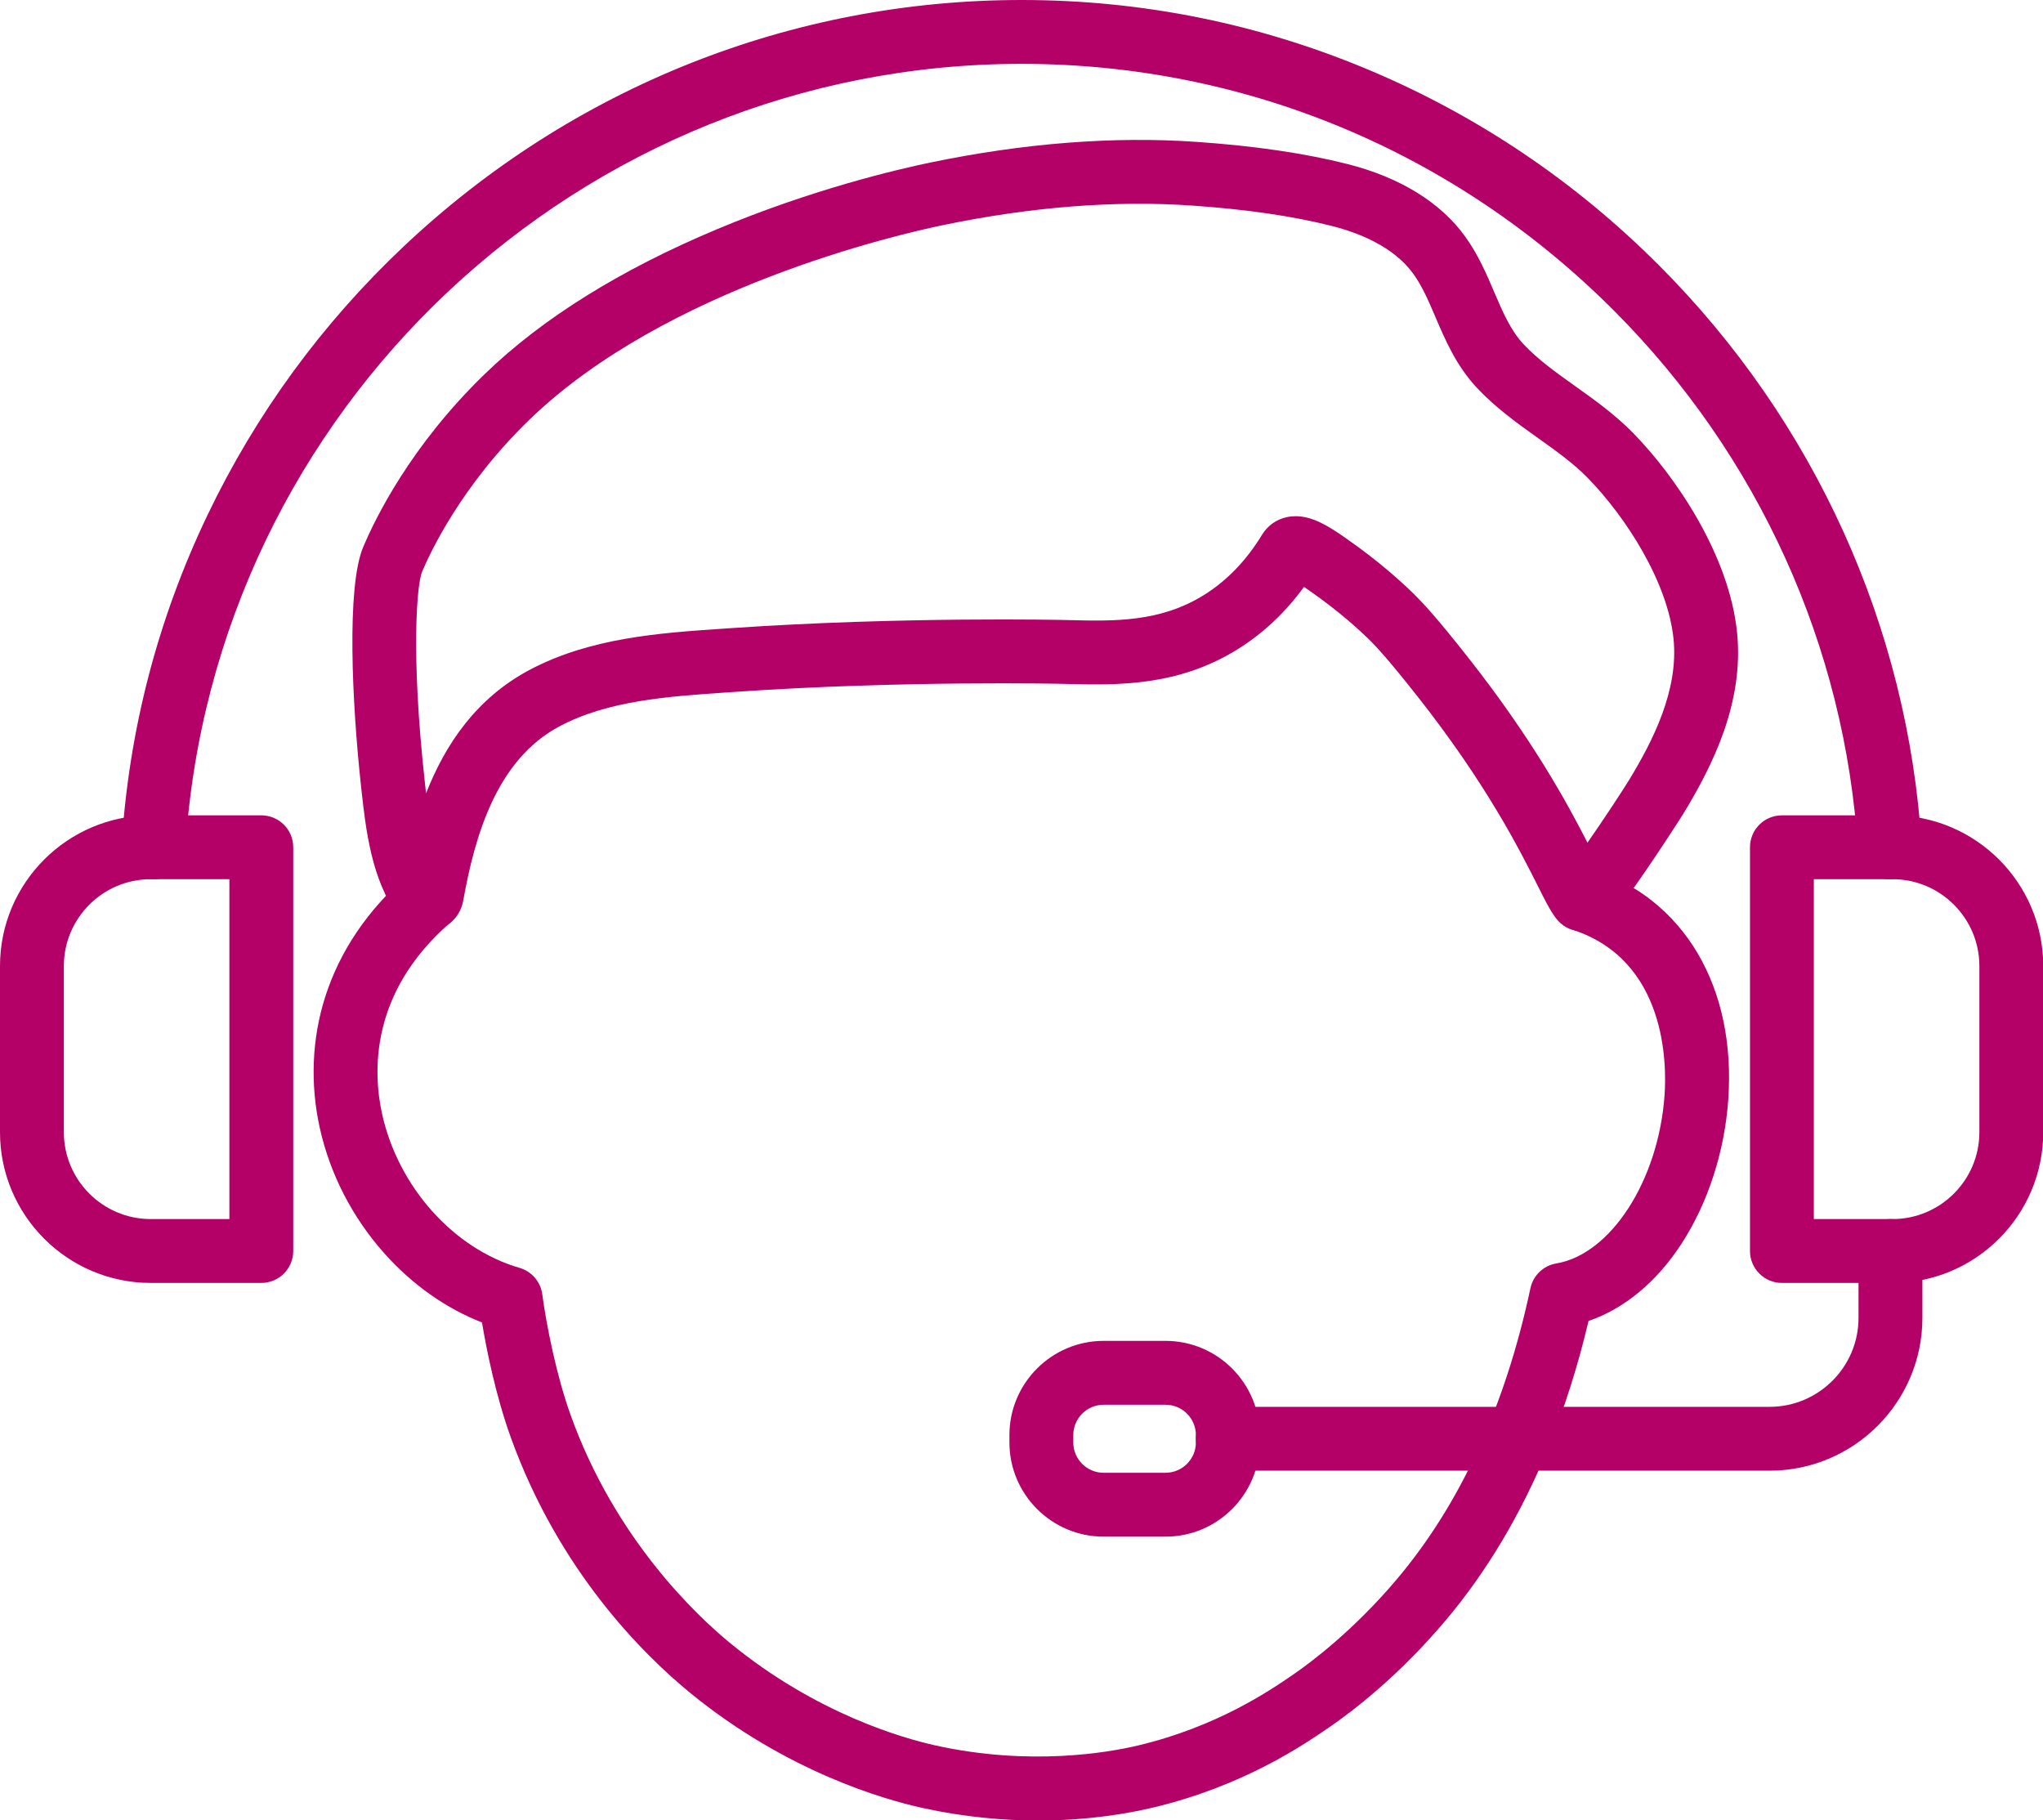 <?xml version="1.0" encoding="UTF-8" standalone="no"?><svg xmlns="http://www.w3.org/2000/svg" xmlns:xlink="http://www.w3.org/1999/xlink" fill="#000000" height="328.4" preserveAspectRatio="xMidYMid meet" version="1" viewBox="0.0 0.0 368.6 328.4" width="368.6" zoomAndPan="magnify"><defs><clipPath id="a"><path d="M 56 156 L 312 156 L 312 328.441 L 56 328.441 Z M 56 156"/></clipPath><clipPath id="b"><path d="M 315 147 L 368.641 147 L 368.641 232 L 315 232 Z M 315 147"/></clipPath></defs><g><g id="change1_1"><path d="M 285.473 168.02 C 283.859 168.02 282.328 167.367 281.203 166.18 C 280.008 164.91 279.16 163.227 277.473 159.871 C 274.227 153.418 268.191 141.41 255.711 125.594 C 250.496 118.988 248.363 116.695 246.832 115.199 C 245.473 113.871 241.734 110.379 236.391 106.66 L 236.094 106.453 C 235.898 106.316 235.602 106.109 235.266 105.883 C 231.918 110.48 227.914 114.25 223.328 117.113 C 212.496 123.871 201.516 123.605 192.691 123.395 L 192.027 123.379 C 191.738 123.371 163.039 122.719 132.387 124.836 L 130.941 124.934 C 120.48 125.648 109.664 126.387 100.918 131.051 C 89.461 137.156 85.629 151.07 83.57 162.512 C 83.148 164.879 81.492 166.84 79.25 167.621 C 77.105 168.371 74.047 168.137 71.867 165.234 C 67 158.777 65.969 149.387 65.215 142.531 L 65.184 142.262 C 63.469 126.637 62.523 105.859 65.516 98.727 C 67.645 93.648 74.051 80.434 87.543 67.402 C 97.867 57.426 111.938 48.66 129.367 41.352 C 146.574 34.133 161.961 30.547 167.773 29.34 C 184.758 25.812 200.957 24.555 215.922 25.598 C 226.488 26.336 235.395 27.645 243.145 29.605 C 252.609 32.008 259.953 36.543 264.387 42.73 C 266.73 46.004 268.191 49.426 269.605 52.734 C 271.113 56.262 272.539 59.598 274.852 62.07 C 277.48 64.879 280.742 67.199 284.195 69.66 C 287.715 72.172 291.355 74.766 294.621 78.094 C 302.414 86.039 312.012 100.254 313.406 114.152 C 314.676 126.809 308.957 138.137 303.836 146.594 C 303.227 147.594 300.152 152.367 297.191 156.699 C 290.926 165.867 289.168 167.656 286.117 167.984 C 285.902 168.008 285.688 168.02 285.473 168.02 Z M 72.234 160.469 C 72.234 160.473 72.23 160.477 72.23 160.48 C 72.23 160.477 72.234 160.473 72.234 160.469 Z M 233.773 93.129 C 236.844 93.129 239.75 94.953 242.691 97.008 L 242.969 97.203 C 248.809 101.266 252.941 105.062 254.887 106.965 C 256.973 109 259.449 111.738 264.754 118.461 C 276.395 133.211 282.73 144.82 286.414 152.031 C 289.434 147.703 292.977 142.281 293.984 140.621 C 298.176 133.699 302.871 124.562 301.945 115.301 C 300.914 105.074 293.395 93.297 286.395 86.156 C 283.844 83.559 280.766 81.363 277.508 79.043 C 273.746 76.359 269.859 73.59 266.441 69.941 C 262.746 65.988 260.762 61.352 259.012 57.262 C 257.789 54.395 256.629 51.684 255.02 49.438 C 251.449 44.453 245.051 41.973 240.316 40.773 C 233.238 38.984 224.996 37.777 215.121 37.09 C 201.211 36.121 186.066 37.309 170.117 40.617 C 161.977 42.305 120.117 51.941 95.547 75.688 C 83.258 87.559 77.586 99.73 76.141 103.18 C 75.23 105.348 74.094 117.879 76.637 141.004 L 76.664 141.27 C 76.73 141.867 76.801 142.488 76.871 143.125 C 80.348 134.27 85.93 125.984 95.5 120.883 C 106.422 115.059 119.031 114.199 130.16 113.441 L 131.594 113.344 C 162.801 111.188 192.012 111.852 192.301 111.859 L 192.969 111.875 C 201.012 112.07 209.328 112.273 217.23 107.34 C 221.359 104.762 224.875 101.117 227.68 96.504 C 228.676 94.848 230.266 93.711 232.16 93.301 C 232.703 93.184 233.242 93.129 233.773 93.129 Z M 237.566 102.414 C 237.562 102.422 237.559 102.43 237.555 102.438 C 237.559 102.43 237.562 102.422 237.566 102.414 Z M 232.609 99.48 L 232.613 99.48 L 232.609 99.48" fill="#b30168" fill-rule="evenodd"/></g><g clip-path="url(#a)" id="change1_6"><path d="M 187.277 328.441 C 181.059 328.441 173.98 327.84 166.352 326.156 C 159.562 324.66 141.887 319.637 124.484 305.383 C 116.137 298.547 100.836 283.461 92.133 259.254 C 89.395 251.637 87.754 243.336 86.961 238.586 C 80.434 236.031 74.422 231.793 69.406 226.188 C 63.59 219.688 59.539 211.828 57.688 203.461 C 55.941 195.555 56.273 187.422 58.648 179.93 C 61.285 171.621 66.297 164.203 73.539 157.879 C 75.938 155.785 79.574 156.031 81.668 158.43 C 83.758 160.824 83.512 164.465 81.117 166.559 C 66.684 179.156 67.289 193.527 68.938 200.973 C 71.844 214.117 81.809 225.277 93.73 228.734 C 95.922 229.371 97.531 231.238 97.836 233.496 C 98.59 239.09 100.387 248.172 102.973 255.355 C 111.027 277.762 125.805 291.574 131.785 296.473 C 147.266 309.148 162.852 313.59 168.836 314.91 C 185.863 318.664 199.965 316.172 205.234 314.926 C 219.617 311.531 229.266 304.898 233.387 302.062 C 236.355 300.02 244.117 294.266 251.98 284.957 C 263.469 271.363 271.59 253.684 276.121 232.418 C 276.613 230.105 278.469 228.328 280.797 227.938 C 290.637 226.277 299.211 212.973 300.316 197.645 C 300.723 192.012 300.723 173.199 283.621 167.703 C 280.594 166.73 278.93 163.484 279.902 160.457 C 280.875 157.43 284.117 155.762 287.148 156.734 C 303.828 162.102 313.277 178.094 311.809 198.473 C 311.129 207.867 308.129 217.078 303.363 224.406 C 298.879 231.301 293.031 236.125 286.605 238.312 C 284.703 246.398 282.254 254.113 279.309 261.285 C 274.453 273.125 268.219 283.59 260.777 292.395 C 252.328 302.395 244.078 308.691 239.91 311.559 C 235.258 314.754 224.363 322.246 207.883 326.141 C 203.449 327.188 196.262 328.441 187.277 328.441" fill="#b30168" fill-rule="evenodd"/></g><g clip-path="url(#b)" id="change1_7"><path d="M 341.449 231.453 L 321.492 231.453 C 318.312 231.453 315.734 228.875 315.734 225.691 L 315.734 152.859 C 315.734 149.676 318.312 147.098 321.492 147.098 L 341.449 147.098 C 356.441 147.098 368.641 159.293 368.641 174.285 L 368.641 204.262 C 368.641 219.254 356.441 231.453 341.449 231.453 Z M 327.254 219.934 L 341.449 219.934 C 350.09 219.934 357.121 212.902 357.121 204.262 L 357.121 174.285 C 357.121 165.648 350.09 158.617 341.449 158.617 L 327.254 158.617 L 327.254 219.934" fill="#b30168" fill-rule="evenodd"/></g><g id="change1_2"><path d="M 47.145 231.453 L 27.191 231.453 C 12.199 231.453 0 219.254 0 204.262 L 0 174.285 C 0 159.293 12.199 147.098 27.191 147.098 L 47.145 147.098 C 50.328 147.098 52.906 149.676 52.906 152.859 L 52.906 225.691 C 52.906 228.875 50.328 231.453 47.145 231.453 Z M 27.191 158.617 C 18.551 158.617 11.52 165.648 11.52 174.285 L 11.52 204.262 C 11.52 212.902 18.551 219.934 27.191 219.934 L 41.387 219.934 L 41.387 158.617 L 27.191 158.617" fill="#b30168" fill-rule="evenodd"/></g><g id="change1_3"><path d="M 319.27 265.328 L 221.52 265.328 C 218.34 265.328 215.762 262.75 215.762 259.57 C 215.762 256.387 218.34 253.809 221.52 253.809 L 319.27 253.809 C 328.117 253.809 335.316 246.609 335.316 237.758 L 335.316 225.691 C 335.316 222.512 337.898 219.934 341.078 219.934 C 344.258 219.934 346.84 222.512 346.84 225.691 L 346.84 237.758 C 346.84 252.961 334.473 265.328 319.27 265.328" fill="#b30168" fill-rule="evenodd"/></g><g id="change1_4"><path d="M 210.289 277.227 L 199.117 277.227 C 189.746 277.227 182.121 269.602 182.121 260.234 L 182.121 258.902 C 182.121 249.535 189.746 241.91 199.117 241.91 L 210.289 241.91 C 219.656 241.91 227.281 249.535 227.281 258.902 L 227.281 260.234 C 227.281 269.602 219.656 277.227 210.289 277.227 Z M 199.117 253.434 C 196.098 253.434 193.645 255.887 193.645 258.902 L 193.645 260.234 C 193.645 263.25 196.098 265.707 199.117 265.707 L 210.289 265.703 C 213.305 265.703 215.762 263.25 215.762 260.234 L 215.762 258.902 C 215.762 255.887 213.305 253.43 210.289 253.43 L 199.117 253.434" fill="#b30168" fill-rule="evenodd"/></g><g id="change1_5"><path d="M 340.949 158.617 C 337.93 158.617 335.395 156.27 335.203 153.219 C 332.91 116.641 317.242 82.09 291.09 55.938 C 262.449 27.293 224.527 11.52 184.32 11.52 C 104.691 11.52 38.414 73.762 33.438 153.219 C 33.238 156.395 30.5 158.805 27.328 158.605 C 24.152 158.406 21.742 155.672 21.941 152.496 C 23.242 131.723 28.461 111.664 37.457 92.883 C 46.176 74.676 58.082 58.379 72.844 44.449 C 103.223 15.785 142.812 0 184.32 0 C 206.191 0 227.453 4.32 247.512 12.84 C 266.863 21.062 284.27 32.82 299.234 47.789 C 327.375 75.93 344.23 113.117 346.703 152.496 C 346.898 155.672 344.488 158.406 341.312 158.605 C 341.191 158.613 341.07 158.617 340.949 158.617" fill="#b30168" fill-rule="evenodd"/></g></g></svg>
